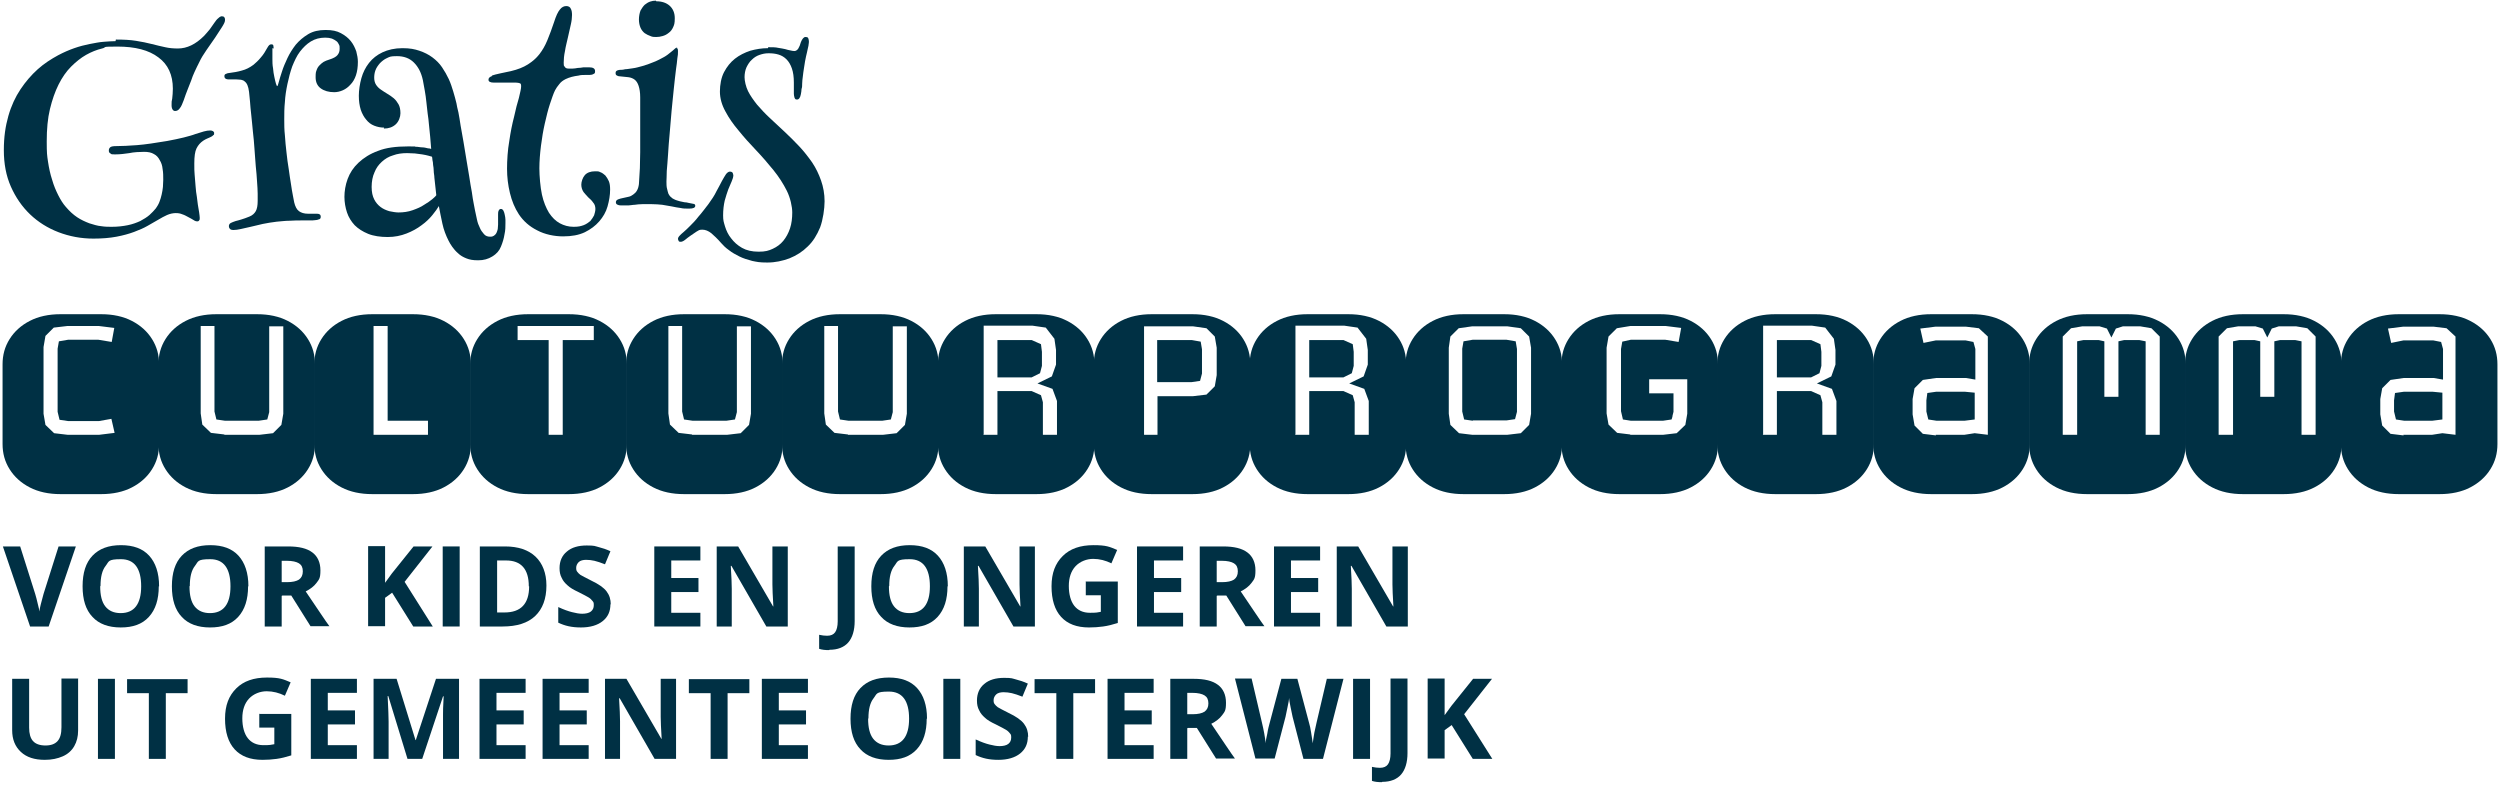 <svg width="360" height="113" viewBox="0 0 360 113" fill="none" xmlns="http://www.w3.org/2000/svg">
<g clip-path="url(#clip0_5117_228)">
<path d="M8.712 71.153C7.006 71.153 5.531 70.832 4.287 70.189C3.042 69.546 2.074 68.673 1.383 67.57C0.691 66.468 0.369 65.274 0.369 63.941V52.458C0.369 51.126 0.691 49.931 1.383 48.829C2.074 47.726 3.042 46.854 4.287 46.211C5.531 45.568 7.006 45.246 8.712 45.246H14.566C16.271 45.246 17.747 45.568 18.991 46.211C20.236 46.854 21.204 47.726 21.895 48.829C22.586 49.931 22.909 51.126 22.909 52.458V63.941C22.909 65.274 22.586 66.468 21.895 67.57C21.204 68.673 20.236 69.546 18.991 70.189C17.747 70.832 16.271 71.153 14.566 71.153H8.712ZM9.726 62.609H14.289L16.502 62.334L16.041 60.313L14.243 60.634H9.818L8.574 60.45L8.297 59.302V50.207L8.481 49.15L9.818 48.921H14.151L16.087 49.242L16.456 47.221L14.243 46.946H9.68L7.744 47.175L6.545 48.37L6.269 49.977V59.578L6.545 61.185L7.79 62.38L9.726 62.609Z" fill="#003044"/>
<path d="M31.16 71.153C29.454 71.153 27.98 70.832 26.735 70.189C25.49 69.546 24.522 68.673 23.831 67.57C23.14 66.468 22.817 65.274 22.817 63.941V52.458C22.817 51.126 23.14 49.931 23.831 48.829C24.522 47.726 25.49 46.854 26.735 46.211C27.98 45.568 29.454 45.246 31.16 45.246H37.014C38.72 45.246 40.195 45.568 41.439 46.211C42.684 46.854 43.652 47.726 44.343 48.829C45.035 49.931 45.357 51.126 45.357 52.458V63.941C45.357 65.274 45.035 66.468 44.343 67.57C43.652 68.673 42.684 69.546 41.439 70.189C40.195 70.832 38.72 71.153 37.014 71.153H31.16ZM32.312 62.609H37.383L39.319 62.38L40.517 61.185L40.794 59.578V46.992H38.766V59.348L38.489 60.404L37.245 60.588H32.405L31.16 60.404L30.884 59.256V46.946H28.901V59.532L29.132 61.139L30.376 62.334L32.312 62.563V62.609Z" fill="#003044"/>
<path d="M53.608 71.153C51.903 71.153 50.428 70.832 49.183 70.189C47.938 69.546 46.971 68.673 46.279 67.57C45.588 66.468 45.265 65.274 45.265 63.941V52.458C45.265 51.126 45.588 49.931 46.279 48.829C46.971 47.726 47.938 46.854 49.183 46.211C50.428 45.568 51.903 45.246 53.608 45.246H59.462C61.168 45.246 62.643 45.568 63.887 46.211C65.132 46.854 66.1 47.726 66.791 48.829C67.483 49.931 67.805 51.126 67.805 52.458V63.941C67.805 65.274 67.483 66.468 66.791 67.57C66.1 68.673 65.132 69.546 63.887 70.189C62.643 70.832 61.168 71.153 59.462 71.153H53.608ZM53.792 62.609H61.629V60.588H55.821V46.946H53.792V62.563V62.609Z" fill="#003044"/>
<path d="M76.056 71.153C74.351 71.153 72.876 70.832 71.631 70.189C70.387 69.546 69.419 68.673 68.727 67.57C68.036 66.468 67.713 65.274 67.713 63.941V52.458C67.713 51.126 68.036 49.931 68.727 48.829C69.419 47.726 70.387 46.854 71.631 46.211C72.876 45.568 74.351 45.246 76.056 45.246H81.91C83.616 45.246 85.091 45.568 86.335 46.211C87.58 46.854 88.548 47.726 89.239 48.829C89.931 49.931 90.254 51.126 90.254 52.458V63.941C90.254 65.274 89.931 66.468 89.239 67.57C88.548 68.673 87.58 69.546 86.335 70.189C85.091 70.832 83.616 71.153 81.91 71.153H76.056ZM79.006 62.609H81.034V48.967H85.506V46.946H74.535V48.967H79.006V62.609Z" fill="#003044"/>
<path d="M98.504 71.153C96.799 71.153 95.324 70.832 94.079 70.189C92.835 69.546 91.867 68.673 91.175 67.57C90.484 66.468 90.161 65.274 90.161 63.941V52.458C90.161 51.126 90.484 49.931 91.175 48.829C91.867 47.726 92.835 46.854 94.079 46.211C95.324 45.568 96.799 45.246 98.504 45.246H104.358C106.064 45.246 107.539 45.568 108.784 46.211C110.028 46.854 110.996 47.726 111.688 48.829C112.379 49.931 112.702 51.126 112.702 52.458V63.941C112.702 65.274 112.379 66.468 111.688 67.57C110.996 68.673 110.028 69.546 108.784 70.189C107.539 70.832 106.064 71.153 104.358 71.153H98.504ZM99.657 62.609H104.727L106.663 62.38L107.862 61.185L108.138 59.578V46.992H106.11V59.348L105.834 60.404L104.589 60.588H99.749L98.504 60.404L98.228 59.256V46.946H96.246V59.532L96.476 61.139L97.721 62.334L99.657 62.563V62.609Z" fill="#003044"/>
<path d="M120.953 71.153C119.247 71.153 117.772 70.832 116.528 70.189C115.283 69.546 114.315 68.673 113.624 67.57C112.932 66.468 112.609 65.274 112.609 63.941V52.458C112.609 51.126 112.932 49.931 113.624 48.829C114.315 47.726 115.283 46.854 116.528 46.211C117.772 45.568 119.247 45.246 120.953 45.246H126.807C128.512 45.246 129.987 45.568 131.232 46.211C132.476 46.854 133.444 47.726 134.136 48.829C134.827 49.931 135.15 51.126 135.15 52.458V63.941C135.15 65.274 134.827 66.468 134.136 67.57C133.444 68.673 132.476 69.546 131.232 70.189C129.987 70.832 128.512 71.153 126.807 71.153H120.953ZM122.105 62.609H127.175L129.111 62.38L130.31 61.185L130.586 59.578V46.992H128.558V59.348L128.282 60.404L127.037 60.588H122.197L120.953 60.404L120.676 59.256V46.946H118.694V59.532L118.924 61.139L120.169 62.334L122.105 62.563V62.609Z" fill="#003044"/>
<path d="M143.401 71.153C141.695 71.153 140.22 70.832 138.976 70.189C137.731 69.546 136.763 68.673 136.072 67.57C135.38 66.468 135.058 65.274 135.058 63.941V52.458C135.058 51.126 135.38 49.931 136.072 48.829C136.763 47.726 137.731 46.854 138.976 46.211C140.22 45.568 141.695 45.246 143.401 45.246H149.255C150.96 45.246 152.435 45.568 153.68 46.211C154.924 46.854 155.892 47.726 156.584 48.829C157.275 49.931 157.598 51.126 157.598 52.458V63.941C157.598 65.274 157.275 66.468 156.584 67.57C155.892 68.673 154.924 69.546 153.68 70.189C152.435 70.832 150.96 71.153 149.255 71.153H143.401ZM141.603 62.609H143.631V56.316H148.563L149.9 56.913L150.177 57.924V62.609H152.205V57.74L151.56 55.995L149.393 55.214L151.467 54.203L152.067 52.504V50.391L151.836 48.783L150.592 47.175L148.702 46.9H141.649V62.517L141.603 62.609ZM143.631 54.295V48.967H148.563L149.9 49.564L150.038 50.666V52.687L149.762 53.744L148.563 54.341H143.631V54.295Z" fill="#003044"/>
<path d="M165.849 71.153C164.143 71.153 162.668 70.832 161.424 70.189C160.179 69.546 159.211 68.673 158.52 67.57C157.828 66.468 157.506 65.274 157.506 63.941V52.458C157.506 51.126 157.828 49.931 158.52 48.829C159.211 47.726 160.179 46.854 161.424 46.211C162.668 45.568 164.143 45.246 165.849 45.246H171.703C173.408 45.246 174.883 45.568 176.128 46.211C177.373 46.854 178.341 47.726 179.032 48.829C179.723 49.931 180.046 51.126 180.046 52.458V63.941C180.046 65.274 179.723 66.468 179.032 67.57C178.341 68.673 177.373 69.546 176.128 70.189C174.883 70.832 173.408 71.153 171.703 71.153H165.849ZM164.697 62.609H166.679V57.051H171.795L173.731 56.822L174.93 55.627L175.206 54.02V50.069L174.93 48.461L173.731 47.267L171.795 46.992H164.743V62.609H164.697ZM166.632 55.03V48.967H171.611L172.901 49.196L173.086 50.299V53.79L172.809 54.846L171.565 55.03H166.586H166.632Z" fill="#003044"/>
<path d="M188.297 71.153C186.592 71.153 185.117 70.832 183.872 70.189C182.627 69.546 181.659 68.673 180.968 67.57C180.277 66.468 179.954 65.274 179.954 63.941V52.458C179.954 51.126 180.277 49.931 180.968 48.829C181.659 47.726 182.627 46.854 183.872 46.211C185.117 45.568 186.592 45.246 188.297 45.246H194.151C195.857 45.246 197.332 45.568 198.576 46.211C199.821 46.854 200.789 47.726 201.48 48.829C202.172 49.931 202.494 51.126 202.494 52.458V63.941C202.494 65.274 202.172 66.468 201.48 67.57C200.789 68.673 199.821 69.546 198.576 70.189C197.332 70.832 195.857 71.153 194.151 71.153H188.297ZM186.499 62.609H188.528V56.316H193.46L194.796 56.913L195.073 57.924V62.609H197.101V57.74L196.456 55.995L194.289 55.214L196.364 54.203L196.963 52.504V50.391L196.732 48.783L195.488 47.175L193.598 46.9H186.545V62.517L186.499 62.609ZM188.528 54.295V48.967H193.46L194.796 49.564L194.935 50.666V52.687L194.658 53.744L193.46 54.341H188.528V54.295Z" fill="#003044"/>
<path d="M210.745 71.153C209.04 71.153 207.565 70.832 206.32 70.189C205.076 69.546 204.108 68.673 203.416 67.57C202.725 66.468 202.402 65.274 202.402 63.941V52.458C202.402 51.126 202.725 49.931 203.416 48.829C204.108 47.726 205.076 46.854 206.32 46.211C207.565 45.568 209.04 45.246 210.745 45.246H216.599C218.305 45.246 219.78 45.568 221.024 46.211C222.269 46.854 223.237 47.726 223.928 48.829C224.62 49.931 224.942 51.126 224.942 52.458V63.941C224.942 65.274 224.62 66.468 223.928 67.57C223.237 68.673 222.269 69.546 221.024 70.189C219.78 70.832 218.305 71.153 216.599 71.153H210.745ZM211.99 62.609H217.06L218.996 62.38L220.195 61.185L220.471 59.578V50.069L220.195 48.461L218.996 47.267L217.06 46.992H211.99L210.054 47.267L208.855 48.461L208.625 50.069V59.578L208.855 61.185L210.1 62.38L211.99 62.609ZM212.082 60.588L210.837 60.404L210.561 59.256V50.207L210.745 49.15L212.082 48.921H216.922L218.259 49.15L218.443 50.253V59.302L218.167 60.358L216.922 60.542H212.082V60.588Z" fill="#003044"/>
<path d="M233.193 71.153C231.488 71.153 230.013 70.832 228.768 70.189C227.524 69.546 226.556 68.673 225.864 67.57C225.173 66.468 224.85 65.274 224.85 63.941V52.458C224.85 51.126 225.173 49.931 225.864 48.829C226.556 47.726 227.524 46.854 228.768 46.211C230.013 45.568 231.488 45.246 233.193 45.246H239.047C240.753 45.246 242.228 45.568 243.473 46.211C244.717 46.854 245.685 47.726 246.376 48.829C247.068 49.931 247.391 51.126 247.391 52.458V63.941C247.391 65.274 247.068 66.468 246.376 67.57C245.685 68.673 244.717 69.546 243.473 70.189C242.228 70.832 240.753 71.153 239.047 71.153H233.193ZM234.761 62.609H239.508L241.444 62.38L242.689 61.185L242.965 59.578V54.617H237.48V56.638H240.983V59.302C240.937 59.486 240.891 59.669 240.845 59.853C240.845 60.037 240.753 60.221 240.707 60.404L239.462 60.588H234.853L233.7 60.404L233.424 59.21V50.253L233.608 49.196L234.853 48.921H239.785L241.721 49.242L242.09 47.221L239.877 46.946H234.761L232.825 47.267L231.626 48.461L231.35 50.069V59.532L231.626 61.139L232.871 62.334L234.761 62.563V62.609Z" fill="#003044"/>
<path d="M255.641 71.153C253.936 71.153 252.461 70.832 251.216 70.189C249.972 69.546 249.004 68.673 248.312 67.57C247.621 66.468 247.298 65.274 247.298 63.941V52.458C247.298 51.126 247.621 49.931 248.312 48.829C249.004 47.726 249.972 46.854 251.216 46.211C252.461 45.568 253.936 45.246 255.641 45.246H261.496C263.201 45.246 264.676 45.568 265.921 46.211C267.165 46.854 268.133 47.726 268.825 48.829C269.516 49.931 269.839 51.126 269.839 52.458V63.941C269.839 65.274 269.516 66.468 268.825 67.57C268.133 68.673 267.165 69.546 265.921 70.189C264.676 70.832 263.201 71.153 261.496 71.153H255.641ZM253.844 62.609H255.872V56.316H260.804L262.141 56.913L262.417 57.924V62.609H264.446V57.74L263.8 55.995L261.634 55.214L263.708 54.203L264.307 52.504V50.391L264.077 48.783L262.832 47.175L260.942 46.9H253.89V62.517L253.844 62.609ZM255.872 54.295V48.967H260.804L262.141 49.564L262.279 50.666V52.687L262.003 53.744L260.804 54.341H255.872V54.295Z" fill="#003044"/>
<path d="M278.09 71.153C276.384 71.153 274.909 70.832 273.665 70.189C272.42 69.546 271.452 68.673 270.761 67.57C270.069 66.468 269.746 65.274 269.746 63.941V52.458C269.746 51.126 270.069 49.931 270.761 48.829C271.452 47.726 272.42 46.854 273.665 46.211C274.909 45.568 276.384 45.246 278.09 45.246H283.944C285.649 45.246 287.124 45.568 288.369 46.211C289.613 46.854 290.581 47.726 291.273 48.829C291.964 49.931 292.287 51.126 292.287 52.458V63.941C292.287 65.274 291.964 66.468 291.273 67.57C290.581 68.673 289.613 69.546 288.369 70.189C287.124 70.832 285.649 71.153 283.944 71.153H278.09ZM278.735 62.609H282.883L284.358 62.38L286.248 62.609V48.461L284.958 47.267L283.068 47.037H278.735L276.522 47.313L276.983 49.38L278.781 49.013H283.022L284.174 49.242L284.451 50.253V54.663L283.114 54.433H278.781L276.891 54.709L275.693 55.903L275.416 57.465V59.669L275.693 61.277L276.891 62.471L278.781 62.701L278.735 62.609ZM278.873 60.588L277.675 60.404L277.398 59.256V57.648L277.536 56.592L278.827 56.408H282.93L284.358 56.546V60.404L282.883 60.588H278.827H278.873Z" fill="#003044"/>
<path d="M300.538 71.153C298.832 71.153 297.357 70.832 296.113 70.189C294.868 69.546 293.9 68.673 293.209 67.57C292.517 66.468 292.195 65.274 292.195 63.941V52.458C292.195 51.126 292.517 49.931 293.209 48.829C293.9 47.726 294.868 46.854 296.113 46.211C297.357 45.568 298.832 45.246 300.538 45.246H306.392C308.097 45.246 309.572 45.568 310.817 46.211C312.061 46.854 313.029 47.726 313.721 48.829C314.412 49.931 314.735 51.126 314.735 52.458V63.941C314.735 65.274 314.412 66.468 313.721 67.57C313.029 68.673 312.061 69.546 310.817 70.189C309.572 70.832 308.097 71.153 306.392 71.153H300.538ZM297.081 62.609H299.109V49.15L300.031 48.967H302.197L303.027 49.15V57.143H305.055V49.15L305.885 48.967H308.051L308.973 49.15V62.609H311.001V48.461L309.803 47.267L308.189 46.992H305.7L304.686 47.313L304.041 48.599L303.396 47.313L302.335 46.992H299.846L298.233 47.267L297.035 48.461V62.609H297.081Z" fill="#003044"/>
<path d="M322.986 71.153C321.28 71.153 319.805 70.832 318.561 70.189C317.316 69.546 316.348 68.673 315.657 67.57C314.965 66.468 314.643 65.274 314.643 63.941V52.458C314.643 51.126 314.965 49.931 315.657 48.829C316.348 47.726 317.316 46.854 318.561 46.211C319.805 45.568 321.28 45.246 322.986 45.246H328.84C330.546 45.246 332.021 45.568 333.265 46.211C334.51 46.854 335.478 47.726 336.169 48.829C336.86 49.931 337.183 51.126 337.183 52.458V63.941C337.183 65.274 336.86 66.468 336.169 67.57C335.478 68.673 334.51 69.546 333.265 70.189C332.021 70.832 330.546 71.153 328.84 71.153H322.986ZM319.529 62.609H321.557V49.15L322.479 48.967H324.645L325.475 49.15V57.143H327.503V49.15L328.333 48.967H330.499L331.421 49.15V62.609H333.449V48.461L332.251 47.267L330.638 46.992H328.149L327.135 47.313L326.489 48.599L325.844 47.313L324.784 46.992H322.295L320.681 47.267L319.483 48.461V62.609H319.529Z" fill="#003044"/>
<path d="M345.434 71.153C343.729 71.153 342.254 70.832 341.009 70.189C339.764 69.546 338.796 68.673 338.105 67.57C337.414 66.468 337.091 65.274 337.091 63.941V52.458C337.091 51.126 337.414 49.931 338.105 48.829C338.796 47.726 339.764 46.854 341.009 46.211C342.254 45.568 343.729 45.246 345.434 45.246H351.288C352.994 45.246 354.469 45.568 355.713 46.211C356.958 46.854 357.926 47.726 358.617 48.829C359.309 49.931 359.631 51.126 359.631 52.458V63.941C359.631 65.274 359.309 66.468 358.617 67.57C357.926 68.673 356.958 69.546 355.713 70.189C354.469 70.832 352.994 71.153 351.288 71.153H345.434ZM346.079 62.609H350.228L351.703 62.38L353.593 62.609V48.461L352.302 47.267L350.412 47.037H346.079L343.867 47.313L344.328 49.38L346.126 49.013H350.366L351.519 49.242L351.795 50.253V54.663L350.458 54.433H346.126L344.236 54.709L343.037 55.903L342.761 57.465V59.669L343.037 61.277L344.236 62.471L346.126 62.701L346.079 62.609ZM346.218 60.588L345.019 60.404L344.743 59.256V57.648L344.881 56.592L346.172 56.408H350.274L351.703 56.546V60.404L350.228 60.588H346.172H346.218Z" fill="#003044"/>
<path d="M8.435 78.687H10.925L7.006 90.216H4.333L0.415 78.687H2.904L5.07 85.531C5.209 85.944 5.301 86.404 5.439 86.955C5.577 87.506 5.67 87.874 5.67 88.057C5.716 87.552 5.946 86.725 6.269 85.531L8.435 78.687Z" fill="#003044"/>
<path d="M22.863 84.428C22.863 86.312 22.402 87.782 21.434 88.838C20.466 89.895 19.129 90.354 17.378 90.354C15.626 90.354 14.243 89.849 13.321 88.838C12.353 87.828 11.893 86.358 11.893 84.428C11.893 82.499 12.353 81.029 13.321 80.019C14.289 79.008 15.626 78.503 17.424 78.503C19.221 78.503 20.558 79.008 21.48 80.019C22.402 81.029 22.909 82.499 22.909 84.428H22.863ZM14.428 84.428C14.428 85.715 14.658 86.679 15.165 87.322C15.672 87.965 16.41 88.287 17.378 88.287C19.314 88.287 20.328 87.001 20.328 84.428C20.328 81.856 19.36 80.524 17.424 80.524C15.488 80.524 15.718 80.846 15.211 81.489C14.704 82.132 14.474 83.096 14.474 84.382L14.428 84.428Z" fill="#003044"/>
<path d="M35.723 84.428C35.723 86.312 35.263 87.782 34.294 88.838C33.327 89.895 31.99 90.354 30.238 90.354C28.486 90.354 27.104 89.849 26.182 88.838C25.214 87.828 24.753 86.358 24.753 84.428C24.753 82.499 25.214 81.029 26.182 80.019C27.15 79.008 28.486 78.503 30.284 78.503C32.082 78.503 33.419 79.008 34.341 80.019C35.263 81.029 35.77 82.499 35.77 84.428H35.723ZM27.288 84.428C27.288 85.715 27.519 86.679 28.026 87.322C28.533 87.965 29.27 88.287 30.238 88.287C32.174 88.287 33.188 87.001 33.188 84.428C33.188 81.856 32.22 80.524 30.284 80.524C28.348 80.524 28.579 80.846 28.072 81.489C27.565 82.132 27.334 83.096 27.334 84.382L27.288 84.428Z" fill="#003044"/>
<path d="M40.563 85.806V90.216H38.12V78.687H41.485C43.053 78.687 44.205 78.962 44.989 79.559C45.726 80.111 46.141 80.983 46.141 82.132C46.141 83.28 45.956 83.418 45.588 83.923C45.219 84.428 44.666 84.842 44.02 85.163C45.772 87.736 46.878 89.435 47.431 90.17H44.712L41.946 85.761H40.656L40.563 85.806ZM40.563 83.831H41.347C42.131 83.831 42.684 83.694 43.053 83.464C43.421 83.188 43.606 82.821 43.606 82.269C43.606 81.718 43.421 81.351 43.053 81.121C42.684 80.891 42.084 80.754 41.301 80.754H40.563V83.877V83.831Z" fill="#003044"/>
<path d="M62.274 90.216H59.508L56.466 85.347L55.452 86.082V90.17H53.009V78.641H55.452V83.923L56.42 82.591L59.554 78.687H62.274L58.264 83.785L62.32 90.216H62.274Z" fill="#003044"/>
<path d="M63.749 90.216V78.687H66.192V90.216H63.749Z" fill="#003044"/>
<path d="M78.684 84.337C78.684 86.22 78.131 87.69 77.07 88.7C76.01 89.711 74.443 90.216 72.369 90.216H69.096V78.687H72.737C74.627 78.687 76.102 79.192 77.117 80.156C78.131 81.121 78.684 82.545 78.684 84.291V84.337ZM76.148 84.428C76.148 81.948 75.042 80.708 72.876 80.708H71.585V88.195H72.645C74.996 88.195 76.195 86.955 76.195 84.428H76.148Z" fill="#003044"/>
<path d="M87.903 87.001C87.903 88.057 87.534 88.838 86.796 89.435C86.059 90.032 84.999 90.354 83.662 90.354C82.325 90.354 81.357 90.124 80.389 89.665V87.414C81.173 87.782 81.818 88.011 82.371 88.149C82.924 88.287 83.385 88.379 83.846 88.379C84.307 88.379 84.814 88.287 85.091 88.057C85.368 87.828 85.506 87.552 85.506 87.139C85.506 86.725 85.46 86.725 85.321 86.541C85.183 86.358 84.999 86.174 84.768 86.036C84.538 85.898 84.031 85.623 83.293 85.255C82.602 84.934 82.049 84.612 81.726 84.291C81.357 83.969 81.081 83.648 80.896 83.234C80.666 82.821 80.574 82.361 80.574 81.81C80.574 80.8 80.942 79.973 81.634 79.421C82.325 78.824 83.293 78.549 84.492 78.549C85.69 78.549 85.644 78.641 86.197 78.778C86.75 78.916 87.303 79.1 87.903 79.376L87.119 81.259C86.52 81.029 86.013 80.846 85.598 80.754C85.183 80.662 84.814 80.616 84.4 80.616C83.985 80.616 83.57 80.708 83.339 80.937C83.109 81.167 82.971 81.443 82.971 81.764C82.971 82.086 83.017 82.178 83.109 82.315C83.201 82.453 83.385 82.637 83.57 82.775C83.8 82.913 84.307 83.188 85.137 83.602C86.197 84.107 86.935 84.612 87.35 85.163C87.764 85.715 87.949 86.312 87.949 87.047L87.903 87.001Z" fill="#003044"/>
<path d="M100.855 90.216H94.218V78.687H100.855V80.708H96.661V83.234H100.579V85.255H96.661V88.241H100.855V90.262V90.216Z" fill="#003044"/>
<path d="M113.485 90.216H110.351L105.327 81.489H105.234C105.327 83.004 105.373 84.107 105.373 84.796V90.216H103.206V78.687H106.295L111.319 87.322H111.365C111.273 85.806 111.227 84.75 111.227 84.153V78.687H113.439V90.216H113.485Z" fill="#003044"/>
<path d="M119.385 93.615C118.832 93.615 118.371 93.57 117.956 93.432V91.411C118.371 91.502 118.74 91.548 119.109 91.548C119.662 91.548 120.031 91.365 120.261 91.043C120.492 90.722 120.63 90.17 120.63 89.481V78.687H123.073V89.435C123.073 90.767 122.75 91.824 122.151 92.513C121.552 93.202 120.63 93.57 119.431 93.57L119.385 93.615Z" fill="#003044"/>
<path d="M136.44 84.428C136.44 86.312 135.98 87.782 135.012 88.838C134.044 89.895 132.707 90.354 130.955 90.354C129.204 90.354 127.821 89.849 126.899 88.838C125.931 87.828 125.47 86.358 125.47 84.428C125.47 82.499 125.931 81.029 126.899 80.019C127.867 79.008 129.204 78.503 131.001 78.503C132.799 78.503 134.136 79.008 135.058 80.019C135.98 81.029 136.487 82.499 136.487 84.428H136.44ZM128.005 84.428C128.005 85.715 128.236 86.679 128.743 87.322C129.25 87.965 129.987 88.287 130.955 88.287C132.891 88.287 133.905 87.001 133.905 84.428C133.905 81.856 132.937 80.524 131.001 80.524C129.065 80.524 129.296 80.846 128.789 81.489C128.282 82.132 128.051 83.096 128.051 84.382L128.005 84.428Z" fill="#003044"/>
<path d="M149.07 90.216H145.936L140.912 81.489H140.819C140.912 83.004 140.958 84.107 140.958 84.796V90.216H138.791V78.687H141.88L146.904 87.322H146.95C146.858 85.806 146.812 84.75 146.812 84.153V78.687H149.024V90.216H149.07Z" fill="#003044"/>
<path d="M156.399 83.739H160.963V89.711C160.225 89.941 159.534 90.124 158.842 90.216C158.197 90.308 157.506 90.354 156.814 90.354C155.063 90.354 153.726 89.849 152.804 88.838C151.882 87.828 151.421 86.358 151.421 84.428C151.421 82.499 151.974 81.121 153.035 80.065C154.095 79.008 155.57 78.503 157.46 78.503C159.35 78.503 159.764 78.733 160.871 79.192L160.041 81.121C159.211 80.708 158.335 80.478 157.414 80.478C156.492 80.478 155.524 80.846 154.878 81.534C154.233 82.224 153.91 83.188 153.91 84.382C153.91 85.577 154.187 86.587 154.694 87.231C155.201 87.874 155.938 88.241 156.953 88.241C157.967 88.241 157.967 88.195 158.52 88.103V85.715H156.353V83.694L156.399 83.739Z" fill="#003044"/>
<path d="M170.366 90.216H163.729V78.687H170.366V80.708H166.172V83.234H170.09V85.255H166.172V88.241H170.366V90.262V90.216Z" fill="#003044"/>
<path d="M175.206 85.806V90.216H172.763V78.687H176.128C177.695 78.687 178.848 78.962 179.631 79.559C180.369 80.111 180.784 80.983 180.784 82.132C180.784 83.28 180.599 83.418 180.23 83.923C179.862 84.428 179.309 84.842 178.663 85.163C180.415 87.736 181.521 89.435 182.074 90.17H179.355L176.589 85.761H175.298L175.206 85.806ZM175.206 83.831H175.99C176.773 83.831 177.327 83.694 177.695 83.464C178.064 83.188 178.248 82.821 178.248 82.269C178.248 81.718 178.064 81.351 177.695 81.121C177.327 80.891 176.727 80.754 175.944 80.754H175.206V83.877V83.831Z" fill="#003044"/>
<path d="M190.095 90.216H183.457V78.687H190.095V80.708H185.9V83.234H189.818V85.255H185.9V88.241H190.095V90.262V90.216Z" fill="#003044"/>
<path d="M202.771 90.216H199.636L194.612 81.489H194.52C194.612 83.004 194.658 84.107 194.658 84.796V90.216H192.492V78.687H195.58L200.604 87.322H200.65C200.558 85.806 200.512 84.75 200.512 84.153V78.687H202.725V90.216H202.771Z" fill="#003044"/>
<path d="M11.247 97.75V105.191C11.247 106.064 11.063 106.799 10.694 107.442C10.325 108.085 9.772 108.59 9.035 108.912C8.297 109.233 7.467 109.417 6.453 109.417C4.978 109.417 3.826 109.05 2.996 108.269C2.166 107.488 1.752 106.477 1.752 105.145V97.75H4.195V104.778C4.195 105.65 4.379 106.294 4.748 106.707C5.117 107.12 5.716 107.35 6.545 107.35C7.375 107.35 7.928 107.12 8.297 106.707C8.666 106.294 8.85 105.65 8.85 104.732V97.704H11.293L11.247 97.75Z" fill="#003044"/>
<path d="M14.105 109.279V97.75H16.548V109.279H14.105Z" fill="#003044"/>
<path d="M23.877 109.279H21.434V99.817H18.3V97.796H27.012V99.817H23.877V109.279Z" fill="#003044"/>
<path d="M37.383 102.802H41.946V108.774C41.209 109.004 40.517 109.187 39.826 109.279C39.181 109.371 38.489 109.417 37.798 109.417C36.046 109.417 34.709 108.912 33.787 107.901C32.865 106.891 32.405 105.421 32.405 103.491C32.405 101.562 32.958 100.184 34.018 99.128C35.078 98.071 36.553 97.566 38.443 97.566C40.333 97.566 40.748 97.796 41.854 98.255L41.024 100.184C40.195 99.771 39.319 99.541 38.397 99.541C37.475 99.541 36.507 99.909 35.862 100.598C35.216 101.287 34.894 102.251 34.894 103.446C34.894 104.64 35.17 105.65 35.677 106.293C36.184 106.937 36.922 107.304 37.936 107.304C38.95 107.304 38.95 107.258 39.503 107.166V104.778H37.337V102.757L37.383 102.802Z" fill="#003044"/>
<path d="M51.396 109.279H44.758V97.75H51.396V99.771H47.201V102.297H51.119V104.318H47.201V107.304H51.396V109.325V109.279Z" fill="#003044"/>
<path d="M58.679 109.279L55.913 100.23H55.821C55.913 102.067 55.959 103.308 55.959 103.905V109.279H53.793V97.75H57.111L59.831 106.569H59.877L62.781 97.75H66.1V109.279H63.795V103.813C63.795 103.537 63.795 103.262 63.795 102.94C63.795 102.619 63.795 101.7 63.887 100.276H63.795L60.799 109.279H58.54H58.679Z" fill="#003044"/>
<path d="M75.688 109.279H69.05V97.75H75.688V99.771H71.493V102.297H75.411V104.318H71.493V107.304H75.688V109.325V109.279Z" fill="#003044"/>
<path d="M84.768 109.279H78.131V97.75H84.768V99.771H80.574V102.297H84.492V104.318H80.574V107.304H84.768V109.325V109.279Z" fill="#003044"/>
<path d="M97.398 109.279H94.264L89.239 100.552H89.147C89.239 102.067 89.285 103.17 89.285 103.859V109.279H87.119V97.75H90.207L95.232 106.385H95.278C95.186 104.87 95.14 103.813 95.14 103.216V97.75H97.352V109.279H97.398Z" fill="#003044"/>
<path d="M104.773 109.279H102.33V99.817H99.196V97.796H107.908V99.817H104.773V109.279Z" fill="#003044"/>
<path d="M116.343 109.279H109.706V97.75H116.343V99.771H112.149V102.297H116.067V104.318H112.149V107.304H116.343V109.325V109.279Z" fill="#003044"/>
<path d="M133.444 103.491C133.444 105.375 132.983 106.845 132.015 107.901C131.047 108.958 129.711 109.417 127.959 109.417C126.207 109.417 124.825 108.912 123.903 107.901C122.935 106.891 122.474 105.421 122.474 103.491C122.474 101.562 122.935 100.092 123.903 99.082C124.871 98.071 126.207 97.566 128.005 97.566C129.803 97.566 131.14 98.071 132.061 99.082C132.983 100.092 133.49 101.562 133.49 103.491H133.444ZM125.009 103.491C125.009 104.778 125.239 105.742 125.746 106.385C126.254 107.028 126.991 107.35 127.959 107.35C129.895 107.35 130.909 106.064 130.909 103.491C130.909 100.919 129.941 99.587 128.005 99.587C126.069 99.587 126.3 99.909 125.793 100.552C125.286 101.195 125.055 102.159 125.055 103.446L125.009 103.491Z" fill="#003044"/>
<path d="M135.841 109.279V97.75H138.284V109.279H135.841Z" fill="#003044"/>
<path d="M148.01 106.064C148.01 107.12 147.642 107.901 146.904 108.498C146.166 109.096 145.106 109.417 143.77 109.417C142.433 109.417 141.465 109.187 140.497 108.728V106.477C141.28 106.845 141.926 107.074 142.479 107.212C143.032 107.35 143.493 107.442 143.954 107.442C144.415 107.442 144.922 107.35 145.198 107.12C145.475 106.891 145.613 106.615 145.613 106.202C145.613 105.788 145.567 105.788 145.429 105.604C145.291 105.421 145.106 105.237 144.876 105.099C144.645 104.961 144.138 104.686 143.401 104.318C142.709 103.997 142.156 103.675 141.834 103.354C141.465 103.032 141.188 102.711 141.004 102.297C140.773 101.884 140.681 101.424 140.681 100.873C140.681 99.863 141.05 99.036 141.741 98.484C142.433 97.887 143.401 97.612 144.599 97.612C145.798 97.612 145.752 97.704 146.305 97.841C146.858 97.979 147.411 98.163 148.01 98.439L147.227 100.322C146.627 100.092 146.12 99.909 145.706 99.817C145.291 99.725 144.922 99.679 144.507 99.679C144.092 99.679 143.677 99.771 143.447 100C143.216 100.23 143.078 100.506 143.078 100.827C143.078 101.149 143.124 101.241 143.216 101.378C143.309 101.516 143.493 101.7 143.677 101.838C143.908 101.976 144.415 102.251 145.245 102.665C146.305 103.17 147.042 103.675 147.457 104.226C147.872 104.778 148.056 105.375 148.056 106.11L148.01 106.064Z" fill="#003044"/>
<path d="M154.556 109.279H152.113V99.817H148.978V97.796H157.69V99.817H154.556V109.279Z" fill="#003044"/>
<path d="M166.125 109.279H159.488V97.75H166.125V99.771H161.931V102.297H165.849V104.318H161.931V107.304H166.125V109.325V109.279Z" fill="#003044"/>
<path d="M170.965 104.87V109.279H168.522V97.75H171.887C173.455 97.75 174.607 98.025 175.391 98.622C176.128 99.174 176.543 100.046 176.543 101.195C176.543 102.343 176.359 102.481 175.99 102.986C175.621 103.491 175.068 103.905 174.423 104.226C176.174 106.799 177.28 108.498 177.834 109.233H175.114L172.348 104.824H171.058L170.965 104.87ZM170.965 102.848H171.749C172.533 102.848 173.086 102.711 173.455 102.481C173.823 102.205 174.008 101.838 174.008 101.287C174.008 100.735 173.823 100.368 173.455 100.138C173.086 99.909 172.487 99.771 171.703 99.771H170.965V102.894V102.848Z" fill="#003044"/>
<path d="M190.464 109.279H187.698L186.131 103.216C186.085 102.986 185.992 102.573 185.854 101.884C185.716 101.195 185.624 100.735 185.624 100.506C185.624 100.781 185.531 101.241 185.393 101.884C185.255 102.527 185.163 102.94 185.117 103.216L183.549 109.233H180.784L177.834 97.704H180.23L181.706 103.997C181.982 105.145 182.166 106.156 182.259 107.028C182.259 106.707 182.351 106.248 182.489 105.65C182.581 105.007 182.72 104.548 182.812 104.181L184.517 97.75H186.822L188.528 104.181C188.62 104.456 188.712 104.915 188.804 105.513C188.896 106.11 188.988 106.615 189.035 107.028C189.081 106.615 189.173 106.11 189.265 105.513C189.403 104.915 189.496 104.41 189.588 104.043L191.063 97.75H193.46L190.51 109.279H190.464Z" fill="#003044"/>
<path d="M194.843 109.279V97.75H197.286V109.279H194.843Z" fill="#003044"/>
<path d="M198.991 112.633C198.438 112.633 197.977 112.587 197.562 112.449V110.428C197.977 110.52 198.346 110.565 198.715 110.565C199.268 110.565 199.636 110.382 199.867 110.06C200.097 109.739 200.236 109.187 200.236 108.498V97.704H202.679V108.452C202.679 109.785 202.356 110.841 201.757 111.53C201.158 112.219 200.236 112.587 199.037 112.587L198.991 112.633Z" fill="#003044"/>
<path d="M214.848 109.279H212.082L209.04 104.41L208.026 105.145V109.233H205.583V97.704H208.026V102.986L208.994 101.654L212.128 97.75H214.848L210.837 102.848L214.894 109.279H214.848Z" fill="#003044"/>
<path d="M16.686 5.696C17.793 5.696 18.761 5.742 19.59 5.88C20.42 6.017 21.157 6.155 21.849 6.339C22.54 6.523 23.186 6.661 23.785 6.798C24.384 6.936 24.983 6.982 25.629 6.982C26.919 6.982 28.164 6.385 29.362 5.191C29.685 4.869 29.962 4.502 30.238 4.18C30.469 3.859 30.699 3.537 30.884 3.261C31.068 2.986 31.252 2.756 31.437 2.618C31.621 2.435 31.805 2.343 31.944 2.343C32.266 2.343 32.405 2.526 32.405 2.848C32.405 3.17 32.266 3.399 31.99 3.859C31.713 4.318 31.345 4.823 30.976 5.42C30.561 6.017 30.146 6.615 29.731 7.212C29.316 7.809 28.948 8.406 28.717 8.911C28.441 9.463 28.21 9.922 28.026 10.335C27.841 10.749 27.657 11.162 27.519 11.621C27.334 12.035 27.196 12.494 27.012 12.908C26.827 13.367 26.643 13.872 26.458 14.424C26.274 14.883 26.136 15.296 25.905 15.572C25.721 15.848 25.49 15.985 25.214 15.985C24.937 15.985 24.707 15.71 24.707 15.159C24.707 14.607 24.707 14.607 24.799 14.194C24.845 13.78 24.891 13.275 24.891 12.77C24.891 10.795 24.2 9.279 22.817 8.268C21.434 7.212 19.452 6.707 16.917 6.707C14.382 6.707 15.488 6.798 14.704 6.982C13.921 7.166 13.137 7.487 12.399 7.901C11.662 8.314 10.925 8.911 10.233 9.6C9.542 10.289 8.942 11.162 8.435 12.173C7.928 13.183 7.513 14.378 7.191 15.71C6.868 17.042 6.73 18.604 6.73 20.349C6.73 22.095 6.776 22.37 6.914 23.289C7.053 24.208 7.237 25.081 7.513 25.907C7.744 26.734 8.067 27.469 8.389 28.112C8.712 28.755 9.081 29.352 9.496 29.812C10.003 30.409 10.556 30.914 11.109 31.282C11.662 31.649 12.261 31.925 12.861 32.154C13.46 32.338 14.013 32.522 14.566 32.568C15.119 32.66 15.626 32.66 16.087 32.66C16.963 32.66 17.7 32.568 18.392 32.43C19.083 32.292 19.683 32.063 20.189 31.833C20.697 31.557 21.157 31.282 21.526 30.96C21.895 30.639 22.172 30.317 22.448 29.995C22.633 29.72 22.817 29.444 22.955 29.077C23.093 28.755 23.186 28.388 23.278 28.02C23.37 27.653 23.416 27.285 23.462 26.918C23.462 26.55 23.508 26.229 23.508 25.907C23.508 25.356 23.508 24.851 23.416 24.346C23.37 23.84 23.232 23.427 23.001 23.059C22.817 22.692 22.54 22.37 22.172 22.187C21.803 21.957 21.342 21.865 20.743 21.865C20.143 21.865 19.221 21.911 18.622 22.049C17.977 22.141 17.332 22.233 16.594 22.233C15.857 22.233 16.087 22.187 15.903 22.095C15.718 22.003 15.672 21.865 15.672 21.681C15.672 21.498 15.718 21.36 15.857 21.222C15.995 21.084 16.318 21.038 16.779 21.038C17.516 21.038 18.53 20.992 19.729 20.9C20.927 20.808 22.402 20.579 24.061 20.303C24.983 20.119 25.767 19.982 26.458 19.798C27.15 19.614 27.703 19.476 28.164 19.293C28.625 19.155 29.04 19.017 29.362 18.925C29.685 18.833 30.008 18.787 30.284 18.787C30.561 18.787 30.837 18.925 30.837 19.155C30.837 19.385 30.837 19.385 30.699 19.476C30.607 19.568 30.515 19.66 30.377 19.706C30.238 19.798 30.054 19.844 29.869 19.936C29.685 20.028 29.455 20.119 29.27 20.257C28.855 20.533 28.533 20.9 28.302 21.36C28.072 21.819 27.98 22.554 27.98 23.519C27.98 24.483 27.98 24.529 28.026 25.126C28.072 25.724 28.118 26.275 28.164 26.826C28.21 27.377 28.256 27.883 28.348 28.342C28.394 28.801 28.441 29.169 28.487 29.444C28.533 29.812 28.625 30.179 28.671 30.547C28.717 30.914 28.763 31.19 28.763 31.374C28.763 31.557 28.763 31.649 28.671 31.741C28.625 31.833 28.533 31.879 28.441 31.879C28.256 31.879 28.072 31.833 27.887 31.695C27.657 31.557 27.426 31.419 27.15 31.282C26.873 31.144 26.597 30.96 26.274 30.868C25.951 30.73 25.675 30.685 25.306 30.685C24.937 30.685 24.476 30.776 24.061 30.96C23.647 31.144 23.232 31.374 22.771 31.649C22.31 31.925 21.803 32.2 21.25 32.522C20.697 32.843 20.051 33.119 19.314 33.395C18.576 33.67 17.747 33.9 16.779 34.084C15.81 34.267 14.704 34.359 13.46 34.359C11.662 34.359 10.003 34.038 8.435 33.441C6.868 32.843 5.485 31.971 4.333 30.868C3.181 29.766 2.259 28.434 1.567 26.872C0.876 25.31 0.553 23.565 0.553 21.635C0.553 19.706 0.784 18.19 1.198 16.72C1.613 15.25 2.213 13.964 2.95 12.862C3.688 11.759 4.517 10.795 5.439 9.968C6.361 9.141 7.375 8.498 8.389 7.947C9.173 7.533 9.91 7.212 10.694 6.936C11.478 6.661 12.215 6.477 12.907 6.339C13.644 6.201 14.289 6.063 14.935 6.017C15.58 5.972 16.133 5.926 16.64 5.926L16.686 5.696Z" fill="#003044"/>
<path d="M39.227 6.936C39.227 7.12 39.227 7.35 39.227 7.625C39.227 7.901 39.227 8.222 39.227 8.544C39.227 8.865 39.227 9.371 39.319 9.83C39.365 10.289 39.411 10.703 39.503 11.07C39.595 11.438 39.641 11.759 39.734 12.035C39.826 12.311 39.872 12.402 39.918 12.402C39.964 12.402 40.056 12.219 40.148 11.805C40.241 11.392 40.425 10.887 40.609 10.289C40.794 9.692 41.07 9.049 41.393 8.36C41.716 7.671 42.131 7.028 42.592 6.431C43.099 5.834 43.698 5.328 44.389 4.915C45.081 4.502 45.91 4.318 46.878 4.318C47.846 4.318 48.492 4.456 49.091 4.777C49.69 5.099 50.151 5.466 50.52 5.926C50.889 6.385 51.119 6.89 51.303 7.396C51.442 7.947 51.534 8.406 51.534 8.911C51.534 9.646 51.442 10.289 51.257 10.841C51.073 11.392 50.796 11.851 50.474 12.173C50.151 12.54 49.782 12.816 49.367 13C48.953 13.183 48.538 13.275 48.123 13.275C47.339 13.275 46.694 13.091 46.187 12.724C45.68 12.357 45.449 11.805 45.449 11.116C45.449 10.427 45.495 10.381 45.588 10.106C45.68 9.83 45.818 9.6 46.002 9.417C46.187 9.233 46.371 9.049 46.602 8.911C46.832 8.774 47.109 8.682 47.385 8.59C47.985 8.406 48.4 8.176 48.584 7.947C48.814 7.671 48.907 7.396 48.907 7.028C48.907 6.661 48.907 6.615 48.814 6.431C48.722 6.247 48.63 6.063 48.446 5.926C48.261 5.788 48.031 5.65 47.8 5.558C47.524 5.466 47.201 5.42 46.832 5.42C46.049 5.42 45.357 5.604 44.758 5.972C44.159 6.339 43.652 6.844 43.191 7.441C42.73 8.039 42.407 8.774 42.084 9.554C41.808 10.335 41.577 11.208 41.393 12.081C41.209 12.954 41.07 13.826 41.024 14.699C40.932 15.572 40.932 16.399 40.932 17.18C40.932 17.961 40.932 18.65 41.024 19.476C41.07 20.303 41.163 21.13 41.255 21.957C41.347 22.784 41.439 23.565 41.577 24.346C41.67 25.126 41.808 25.861 41.9 26.505C41.992 27.148 42.084 27.699 42.177 28.158C42.269 28.617 42.315 28.939 42.361 29.123C42.499 29.72 42.73 30.179 43.053 30.409C43.375 30.639 43.79 30.776 44.343 30.776C44.896 30.776 44.804 30.776 45.081 30.776C45.357 30.776 45.542 30.776 45.634 30.776C46.002 30.776 46.187 30.914 46.187 31.19C46.187 31.465 46.095 31.557 45.864 31.603C45.68 31.695 45.403 31.695 44.988 31.741C44.574 31.741 44.066 31.741 43.513 31.741C42.96 31.741 42.361 31.741 41.716 31.787C41.07 31.787 40.425 31.879 39.826 31.925C39.134 32.017 38.489 32.108 37.844 32.246C37.198 32.384 36.645 32.522 36.092 32.66C35.539 32.798 35.078 32.889 34.663 32.981C34.248 33.073 33.926 33.119 33.649 33.119C33.373 33.119 33.188 33.073 33.096 32.935C33.004 32.843 32.958 32.706 32.958 32.568C32.958 32.384 33.05 32.2 33.234 32.108C33.419 32.017 33.649 31.925 33.926 31.833C34.156 31.787 34.433 31.695 34.755 31.603C35.078 31.511 35.447 31.374 35.908 31.19C36.369 31.006 36.645 30.73 36.83 30.409C37.014 30.087 37.106 29.582 37.106 28.939C37.106 28.296 37.106 28.388 37.106 27.883C37.106 27.377 37.06 26.826 37.014 26.137C36.968 25.448 36.922 24.713 36.83 23.932C36.784 23.105 36.691 22.324 36.645 21.452C36.599 20.625 36.507 19.752 36.415 18.925C36.323 18.098 36.276 17.317 36.184 16.582C36.092 15.848 36.046 15.204 36 14.607C35.954 14.01 35.908 13.551 35.862 13.229C35.816 12.816 35.723 12.494 35.631 12.265C35.539 12.035 35.401 11.851 35.216 11.713C35.078 11.576 34.894 11.53 34.709 11.484C34.525 11.484 34.294 11.438 34.064 11.438H33.234C33.188 11.438 33.096 11.438 32.958 11.438C32.865 11.438 32.773 11.438 32.635 11.392C32.543 11.392 32.451 11.3 32.405 11.254C32.358 11.208 32.312 11.116 32.312 10.979C32.312 10.841 32.358 10.703 32.497 10.657C32.635 10.611 32.773 10.519 32.958 10.519C33.649 10.427 34.248 10.335 34.848 10.152C35.401 10.014 35.954 9.738 36.507 9.325C36.83 9.049 37.198 8.728 37.567 8.268C37.936 7.855 38.212 7.396 38.489 6.89C38.673 6.569 38.812 6.385 39.042 6.385C39.273 6.385 39.319 6.431 39.365 6.569C39.365 6.707 39.411 6.844 39.411 6.982L39.227 6.936Z" fill="#003044"/>
<path d="M55.314 18.374C54.807 18.374 54.346 18.282 53.885 18.098C53.424 17.915 53.055 17.639 52.732 17.226C52.41 16.858 52.133 16.353 51.949 15.802C51.764 15.204 51.672 14.561 51.672 13.78C51.672 13 51.81 12.081 52.041 11.254C52.272 10.427 52.64 9.692 53.147 9.049C53.654 8.406 54.3 7.901 55.083 7.533C55.867 7.166 56.835 6.936 57.941 6.936C59.047 6.936 59.693 7.074 60.384 7.304C61.076 7.533 61.721 7.855 62.274 8.268C62.827 8.682 63.288 9.141 63.657 9.692C64.026 10.243 64.348 10.795 64.625 11.392C64.901 11.989 65.086 12.586 65.27 13.183C65.455 13.78 65.593 14.332 65.731 14.883C65.777 15.204 65.869 15.618 66.008 16.169C66.1 16.72 66.238 17.363 66.33 18.098C66.469 18.833 66.607 19.614 66.745 20.441C66.883 21.268 67.022 22.095 67.16 22.968C67.298 23.84 67.437 24.667 67.575 25.448C67.713 26.275 67.805 27.01 67.944 27.653C68.036 28.342 68.128 28.893 68.22 29.352C68.312 29.812 68.359 30.133 68.405 30.317C68.497 30.73 68.589 31.19 68.681 31.603C68.773 32.063 68.912 32.43 69.096 32.798C69.234 33.165 69.465 33.441 69.695 33.716C69.926 33.992 70.248 34.084 70.571 34.084C70.894 34.084 70.94 34.038 71.124 33.946C71.263 33.854 71.401 33.716 71.493 33.532C71.585 33.349 71.631 33.165 71.677 32.981C71.677 32.798 71.723 32.568 71.723 32.338C71.723 32.108 71.723 31.833 71.723 31.557C71.723 31.282 71.723 31.052 71.723 30.868C71.723 30.685 71.723 30.501 71.816 30.317C71.862 30.179 72 30.087 72.138 30.087C72.277 30.087 72.415 30.179 72.507 30.363C72.599 30.547 72.645 30.73 72.691 30.96C72.737 31.19 72.784 31.419 72.784 31.649C72.784 31.879 72.784 32.063 72.784 32.154C72.784 32.614 72.784 33.165 72.645 33.762C72.553 34.359 72.369 34.956 72.138 35.508C71.908 36.105 71.493 36.564 70.894 36.932C70.294 37.299 69.649 37.483 68.866 37.483C68.082 37.483 67.621 37.391 67.16 37.207C66.699 37.024 66.284 36.794 65.962 36.472C65.639 36.197 65.362 35.875 65.132 35.554C64.901 35.232 64.717 34.911 64.579 34.635C64.21 33.9 63.887 33.073 63.703 32.2C63.519 31.328 63.334 30.455 63.196 29.674C63.011 29.995 62.689 30.455 62.274 30.96C61.859 31.465 61.352 31.971 60.707 32.43C60.108 32.889 59.37 33.303 58.54 33.624C57.711 33.946 56.835 34.13 55.821 34.13C54.807 34.13 53.793 33.992 53.009 33.67C52.225 33.349 51.58 32.935 51.073 32.43C50.566 31.879 50.197 31.282 49.967 30.593C49.736 29.904 49.598 29.123 49.598 28.342C49.598 27.561 49.736 26.642 50.059 25.77C50.382 24.897 50.889 24.116 51.626 23.427C52.364 22.738 53.285 22.141 54.438 21.727C55.59 21.268 57.019 21.084 58.725 21.084C60.43 21.084 59.508 21.084 59.831 21.13C60.2 21.13 60.522 21.222 60.845 21.222C61.122 21.222 61.398 21.314 61.629 21.36C61.859 21.36 61.997 21.406 62.09 21.452C61.997 20.257 61.905 19.109 61.767 17.915C61.721 17.409 61.675 16.904 61.583 16.353C61.536 15.802 61.444 15.25 61.398 14.699C61.352 14.148 61.26 13.597 61.168 13.046C61.076 12.494 60.983 11.989 60.891 11.53C60.661 10.473 60.246 9.646 59.6 9.003C58.955 8.36 58.126 8.085 57.157 8.085C56.19 8.085 56.143 8.176 55.729 8.36C55.314 8.544 54.991 8.82 54.715 9.095C54.438 9.417 54.207 9.738 54.069 10.106C53.931 10.473 53.885 10.841 53.885 11.208C53.885 11.576 53.977 11.943 54.161 12.219C54.346 12.494 54.576 12.724 54.853 12.908C55.129 13.091 55.452 13.321 55.775 13.505C56.097 13.689 56.42 13.918 56.697 14.148C56.973 14.378 57.204 14.699 57.388 15.021C57.572 15.342 57.664 15.802 57.664 16.307C57.664 16.812 57.434 17.501 56.973 17.915C56.512 18.328 55.959 18.512 55.268 18.512L55.314 18.374ZM62.182 22.554C62.09 22.554 61.905 22.462 61.675 22.416C61.444 22.37 61.168 22.279 60.799 22.233C60.476 22.187 60.108 22.141 59.739 22.095C59.37 22.095 59.001 22.049 58.633 22.049C57.895 22.049 57.204 22.141 56.604 22.37C55.959 22.554 55.452 22.876 54.991 23.289C54.53 23.702 54.161 24.208 53.931 24.805C53.654 25.402 53.516 26.137 53.516 26.918C53.516 27.699 53.654 28.25 53.885 28.709C54.115 29.169 54.438 29.536 54.807 29.812C55.175 30.087 55.59 30.271 56.051 30.409C56.512 30.501 56.973 30.593 57.388 30.593C58.079 30.593 58.771 30.501 59.416 30.271C60.062 30.041 60.615 29.812 61.076 29.49C61.536 29.215 61.951 28.939 62.274 28.663C62.597 28.388 62.781 28.204 62.827 28.112C62.735 27.194 62.643 26.367 62.551 25.586C62.551 25.264 62.458 24.943 62.458 24.621C62.458 24.3 62.412 24.024 62.366 23.748C62.366 23.473 62.32 23.243 62.274 23.059C62.274 22.876 62.228 22.738 62.228 22.646L62.182 22.554Z" fill="#003044"/>
<path d="M70.802 10.887C71.124 10.795 71.539 10.657 72.046 10.565C72.553 10.473 73.06 10.335 73.567 10.243C74.535 10.014 75.365 9.692 76.01 9.279C76.656 8.865 77.209 8.406 77.67 7.809C78.131 7.212 78.499 6.569 78.822 5.788C79.145 5.007 79.467 4.134 79.79 3.17C80.067 2.297 80.343 1.7 80.62 1.378C80.896 1.011 81.219 0.873 81.542 0.873C81.864 0.873 82.095 1.011 82.187 1.24C82.325 1.47 82.371 1.791 82.371 2.159C82.371 2.526 82.325 2.986 82.187 3.583C82.049 4.18 81.91 4.777 81.772 5.42C81.634 6.063 81.449 6.707 81.357 7.35C81.219 7.993 81.173 8.544 81.173 9.003C81.173 9.463 81.173 9.417 81.311 9.6C81.403 9.784 81.588 9.876 81.864 9.876C82.141 9.876 82.233 9.876 82.463 9.876C82.694 9.876 82.924 9.83 83.201 9.784C83.478 9.784 83.754 9.738 84.031 9.692C84.307 9.692 84.584 9.692 84.814 9.692C85.414 9.692 85.69 9.876 85.69 10.243C85.69 10.611 85.598 10.565 85.46 10.657C85.321 10.749 85.091 10.795 84.86 10.795C84.63 10.795 84.446 10.795 84.169 10.795C83.892 10.795 83.616 10.795 83.293 10.887C82.971 10.932 82.648 10.979 82.325 11.07C82.003 11.162 81.726 11.254 81.449 11.392C81.081 11.576 80.758 11.805 80.528 12.127C80.297 12.402 80.067 12.724 79.928 13C79.698 13.459 79.467 14.148 79.191 14.975C78.914 15.802 78.684 16.766 78.453 17.777C78.223 18.787 78.038 19.89 77.9 20.992C77.762 22.095 77.67 23.197 77.67 24.254C77.67 25.31 77.808 26.964 78.038 28.02C78.269 29.077 78.638 29.95 79.052 30.639C79.513 31.328 80.02 31.833 80.62 32.154C81.219 32.476 81.864 32.66 82.602 32.66C83.339 32.66 83.616 32.568 84.031 32.43C84.4 32.292 84.722 32.063 84.999 31.833C85.229 31.557 85.414 31.282 85.552 31.006C85.644 30.685 85.736 30.409 85.736 30.087C85.736 29.766 85.644 29.398 85.414 29.169C85.229 28.893 84.999 28.663 84.722 28.434C84.492 28.204 84.261 27.928 84.031 27.653C83.846 27.377 83.708 27.01 83.708 26.596C83.708 26.183 83.892 25.586 84.215 25.218C84.538 24.851 85.045 24.667 85.69 24.667C86.335 24.667 86.243 24.713 86.474 24.805C86.75 24.897 86.935 25.081 87.165 25.264C87.35 25.494 87.534 25.77 87.672 26.091C87.811 26.413 87.857 26.826 87.857 27.285C87.857 28.112 87.718 28.893 87.488 29.72C87.257 30.547 86.843 31.236 86.289 31.879C85.736 32.522 85.045 33.027 84.215 33.441C83.339 33.854 82.325 34.038 81.081 34.038C79.836 34.038 78.453 33.762 77.347 33.165C76.241 32.614 75.365 31.833 74.72 30.868C74.12 29.95 73.706 28.939 73.429 27.791C73.152 26.642 73.014 25.494 73.014 24.3C73.014 23.105 73.106 21.589 73.337 20.303C73.521 19.017 73.752 17.869 74.028 16.812C74.259 15.756 74.489 14.837 74.72 14.102C74.904 13.321 75.042 12.77 75.042 12.448C75.042 12.127 74.996 12.035 74.858 11.989C74.72 11.943 74.535 11.897 74.305 11.897C74.074 11.897 73.982 11.897 73.752 11.897C73.521 11.897 73.245 11.897 72.968 11.897C72.691 11.897 72.369 11.897 72.046 11.897C71.723 11.897 71.447 11.897 71.124 11.897C70.617 11.897 70.341 11.759 70.341 11.484C70.341 11.208 70.525 11.07 70.894 10.932L70.802 10.887Z" fill="#003044"/>
<path d="M97.444 6.936C97.583 6.936 97.629 7.074 97.629 7.396C97.629 7.717 97.629 7.947 97.537 8.406C97.49 8.865 97.444 9.371 97.352 9.922C97.26 10.795 97.122 11.713 97.029 12.77C96.937 13.826 96.799 14.883 96.707 15.985C96.615 17.088 96.522 18.144 96.43 19.247C96.338 20.303 96.246 21.314 96.2 22.233C96.154 23.151 96.061 23.932 96.015 24.621C96.015 25.31 95.969 25.816 95.969 26.137C95.969 26.459 95.969 26.918 96.061 27.194C96.108 27.469 96.2 27.699 96.246 27.883C96.338 28.066 96.43 28.204 96.522 28.296C96.615 28.388 96.753 28.48 96.845 28.572C96.983 28.663 97.122 28.709 97.306 28.801C97.49 28.847 97.675 28.939 97.905 28.985C98.09 29.031 98.32 29.077 98.551 29.123C98.781 29.123 98.965 29.169 99.15 29.215C99.426 29.261 99.657 29.306 99.841 29.352C100.026 29.352 100.118 29.49 100.118 29.628C100.118 29.904 99.841 30.041 99.242 30.041C98.643 30.041 98.412 30.041 97.997 29.95C97.583 29.904 97.168 29.812 96.707 29.72C96.246 29.628 95.831 29.582 95.37 29.49C94.909 29.444 94.402 29.398 93.849 29.398C93.296 29.398 92.927 29.398 92.512 29.398C92.097 29.398 91.728 29.444 91.406 29.49C91.083 29.49 90.761 29.582 90.484 29.582C90.207 29.582 89.885 29.582 89.608 29.582C89.332 29.582 89.147 29.582 88.963 29.49C88.778 29.444 88.686 29.306 88.686 29.123C88.686 28.939 88.778 28.801 89.009 28.709C89.239 28.617 89.424 28.572 89.654 28.526C89.931 28.48 90.207 28.388 90.484 28.342C90.761 28.296 90.991 28.158 91.175 28.02C91.36 27.883 91.59 27.699 91.728 27.423C91.867 27.194 91.959 26.872 92.005 26.505C92.051 25.77 92.097 24.989 92.143 24.208C92.143 23.427 92.189 22.646 92.189 21.911C92.189 21.176 92.189 20.395 92.189 19.706V15.618C92.189 14.975 92.189 14.47 92.189 14.01C92.189 13.321 92.097 12.77 91.959 12.357C91.821 11.943 91.636 11.668 91.406 11.484C91.175 11.3 90.853 11.162 90.484 11.116C90.115 11.07 89.654 11.024 89.147 10.979C89.009 10.979 88.871 10.887 88.778 10.841C88.686 10.795 88.64 10.657 88.64 10.519C88.64 10.243 88.825 10.106 89.239 10.06C89.424 10.06 89.7 10.06 90.023 9.968C90.346 9.968 90.715 9.876 91.129 9.83C91.544 9.784 92.005 9.646 92.512 9.509C93.019 9.371 93.526 9.187 94.079 8.957C94.679 8.728 95.186 8.452 95.6 8.222C96.015 7.993 96.292 7.763 96.569 7.533C96.799 7.35 97.029 7.166 97.168 7.028C97.306 6.89 97.444 6.844 97.537 6.844L97.444 6.936ZM94.494 0.184C95.324 0.184 95.969 0.413 96.43 0.827C96.891 1.24 97.168 1.837 97.168 2.618C97.168 3.399 97.076 3.583 96.937 3.904C96.799 4.226 96.569 4.548 96.292 4.731C96.015 4.961 95.739 5.099 95.416 5.191C95.094 5.283 94.817 5.328 94.494 5.328C94.172 5.328 93.941 5.328 93.665 5.191C93.388 5.099 93.111 4.961 92.835 4.777C92.604 4.593 92.374 4.318 92.236 3.996C92.097 3.675 92.005 3.261 92.005 2.802C92.005 2.343 92.097 1.883 92.236 1.516C92.42 1.194 92.604 0.919 92.835 0.689C93.065 0.505 93.342 0.322 93.618 0.23C93.895 0.138 94.172 0.092 94.448 0.092L94.494 0.184Z" fill="#003044"/>
<path d="M110.627 6.798C111.181 6.798 111.688 6.798 112.056 6.89C112.471 6.936 112.794 7.028 113.07 7.074C113.347 7.166 113.577 7.212 113.808 7.258C113.992 7.304 114.223 7.35 114.407 7.35C114.592 7.35 114.822 7.212 114.96 6.982C115.099 6.752 115.237 6.431 115.329 6.063C115.513 5.604 115.744 5.328 115.974 5.328C116.205 5.328 116.343 5.374 116.389 5.512C116.435 5.65 116.481 5.788 116.481 5.926C116.481 6.063 116.481 6.247 116.435 6.431C116.435 6.615 116.343 6.844 116.297 7.12C116.251 7.396 116.159 7.717 116.067 8.13C115.974 8.544 115.882 9.049 115.79 9.692C115.698 10.198 115.652 10.657 115.606 11.024C115.56 11.392 115.513 11.713 115.513 12.035C115.513 12.311 115.513 12.586 115.421 12.816C115.421 13.046 115.375 13.275 115.329 13.551C115.237 14.056 115.052 14.332 114.776 14.332C114.499 14.332 114.499 14.24 114.407 14.056C114.361 13.872 114.315 13.689 114.315 13.505V11.897C114.315 11.07 114.223 10.427 114.038 9.876C113.854 9.325 113.577 8.865 113.255 8.544C112.932 8.222 112.563 7.993 112.102 7.855C111.641 7.717 111.181 7.671 110.673 7.671C110.166 7.671 109.798 7.763 109.383 7.901C108.968 8.039 108.599 8.268 108.277 8.59C107.954 8.865 107.723 9.233 107.493 9.692C107.309 10.106 107.216 10.611 107.216 11.116C107.216 11.622 107.401 12.494 107.723 13.137C108.046 13.78 108.507 14.424 109.014 15.067C109.567 15.71 110.166 16.353 110.858 16.996C111.549 17.639 112.241 18.282 112.978 18.971C113.716 19.66 114.407 20.349 115.099 21.084C115.79 21.819 116.389 22.6 116.942 23.381C117.496 24.208 117.91 25.081 118.233 25.999C118.556 26.918 118.74 27.928 118.74 28.985C118.74 30.041 118.51 31.649 118.095 32.752C117.634 33.854 117.081 34.773 116.297 35.508C115.56 36.243 114.684 36.794 113.67 37.207C112.656 37.575 111.641 37.804 110.489 37.804C109.337 37.804 109.014 37.713 108.323 37.575C107.631 37.391 107.032 37.207 106.479 36.932C105.926 36.656 105.419 36.38 104.958 36.013C104.497 35.691 104.128 35.324 103.851 35.002C103.298 34.359 102.791 33.9 102.423 33.578C102.008 33.257 101.593 33.073 101.132 33.073C100.671 33.073 100.625 33.165 100.302 33.349C100.026 33.532 99.749 33.716 99.426 33.946C99.15 34.13 98.873 34.359 98.643 34.543C98.412 34.727 98.182 34.819 98.043 34.819C97.905 34.819 97.767 34.819 97.721 34.681C97.675 34.589 97.629 34.497 97.629 34.405C97.629 34.222 97.721 34.084 97.951 33.854C98.043 33.762 98.182 33.624 98.458 33.395C98.735 33.165 99.011 32.889 99.38 32.522C99.749 32.154 100.164 31.741 100.579 31.19C101.04 30.685 101.501 30.041 102.008 29.398C102.469 28.755 102.883 28.158 103.16 27.561C103.483 27.01 103.713 26.505 103.944 26.091C104.174 25.678 104.358 25.356 104.543 25.081C104.727 24.851 104.912 24.713 105.096 24.713C105.28 24.713 105.419 24.759 105.511 24.897C105.557 25.035 105.603 25.172 105.603 25.31C105.603 25.448 105.511 25.77 105.373 26.091C105.234 26.413 105.05 26.826 104.866 27.285C104.681 27.745 104.543 28.296 104.358 28.893C104.22 29.49 104.128 30.225 104.128 31.006C104.128 31.787 104.22 31.971 104.405 32.614C104.589 33.211 104.866 33.808 105.28 34.313C105.695 34.865 106.202 35.324 106.848 35.691C107.493 36.059 108.277 36.243 109.245 36.243C110.213 36.243 110.673 36.105 111.273 35.829C111.872 35.554 112.379 35.186 112.794 34.681C113.209 34.176 113.531 33.578 113.762 32.889C113.992 32.2 114.084 31.419 114.084 30.593C114.084 29.766 113.808 28.48 113.301 27.469C112.794 26.459 112.149 25.448 111.365 24.483C110.581 23.519 109.752 22.554 108.876 21.635C108 20.717 107.124 19.752 106.387 18.833C105.603 17.915 104.958 16.996 104.451 16.031C103.944 15.113 103.667 14.148 103.667 13.183C103.667 12.219 103.851 11.162 104.266 10.381C104.681 9.6 105.188 8.957 105.834 8.452C106.479 7.947 107.216 7.579 108.046 7.304C108.876 7.074 109.705 6.936 110.581 6.936L110.627 6.798Z" fill="#003044"/>
</g>
<defs>
<clipPath id="clip0_5117_228">
<rect width="360" height="113" fill="white"/>
</clipPath>
</defs>
</svg>
